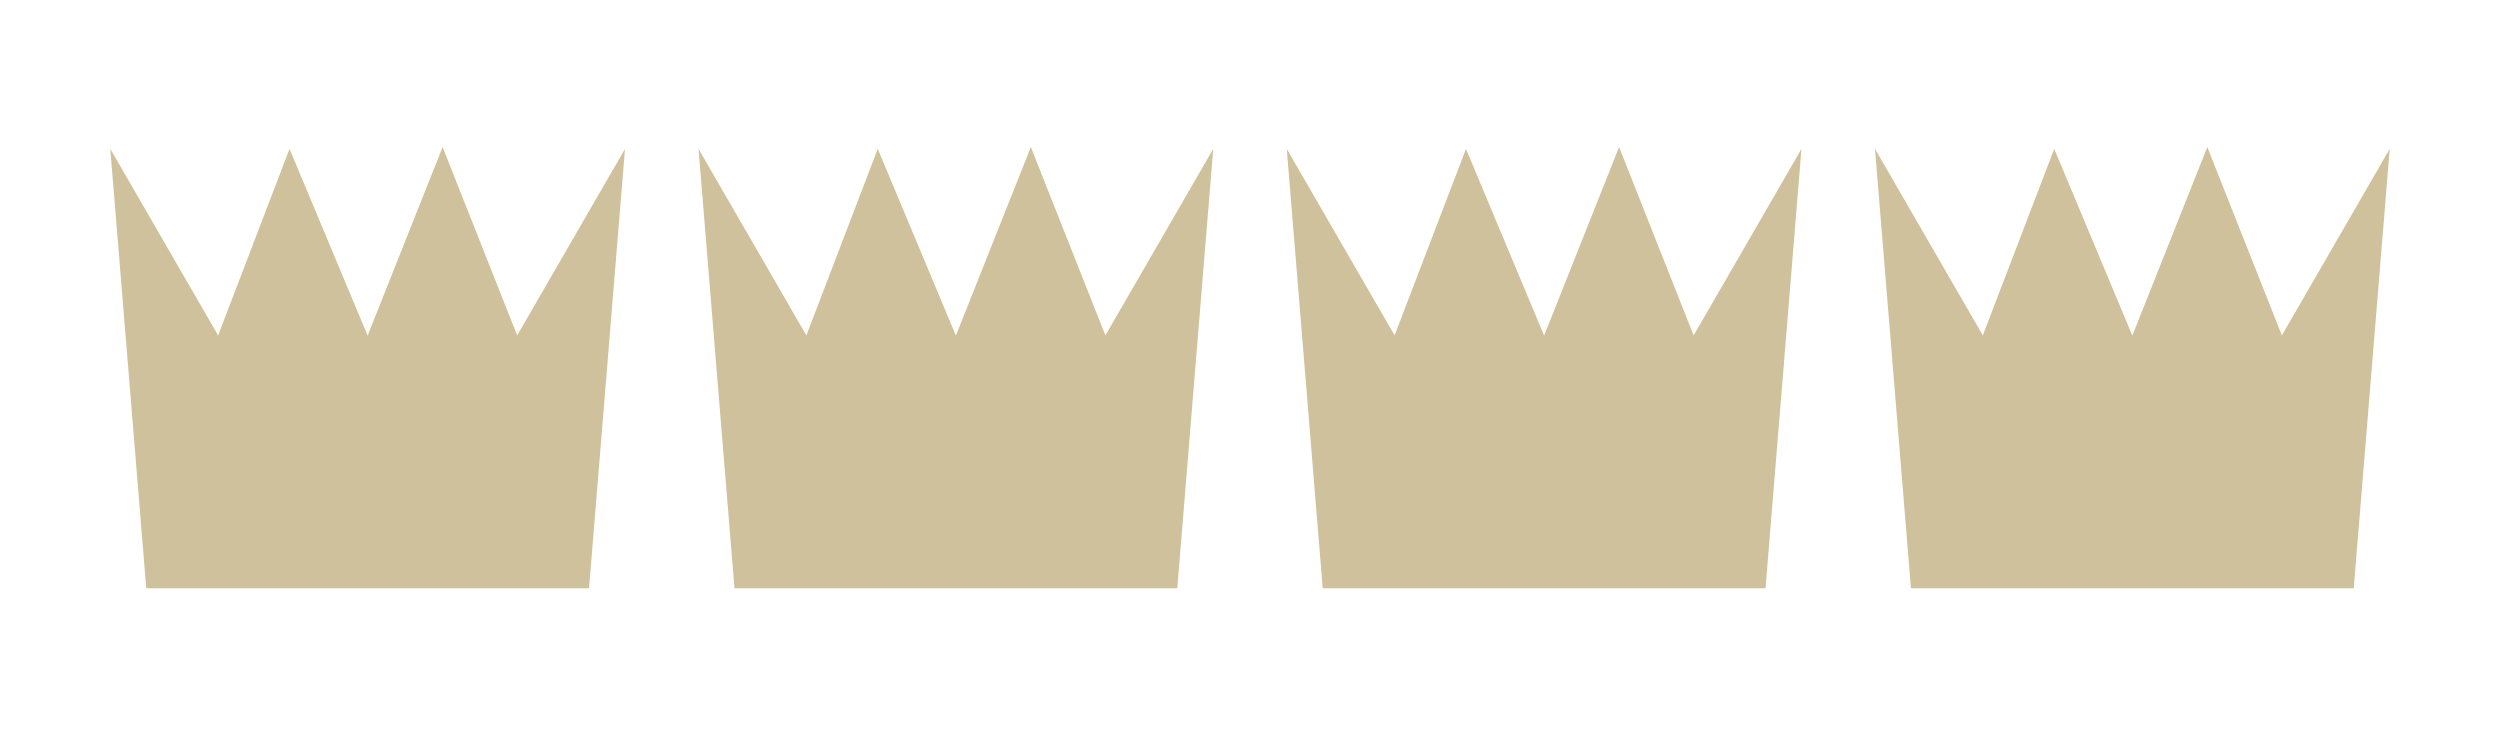<svg xmlns="http://www.w3.org/2000/svg" width="68" height="20"><path d="M3.978 16L3 4.05l2.933 5.073L7.875 4.05 10 9.128 12.039 4l2.028 5.123L17 4.05 16.022 16zm16 0L19 4.05l2.933 5.073 1.942-5.073L26 9.128 28.039 4l2.028 5.123L33 4.05 32.022 16zm16 0L35 4.05l2.933 5.073 1.942-5.073L42 9.128 44.039 4l2.028 5.123L49 4.05 48.022 16zm16 0L51 4.05l2.933 5.073 1.942-5.073L58 9.128 60.039 4l2.028 5.123L65 4.05 64.022 16z" fill="#ad9758" fill-opacity=".597" fill-rule="evenodd"/></svg>